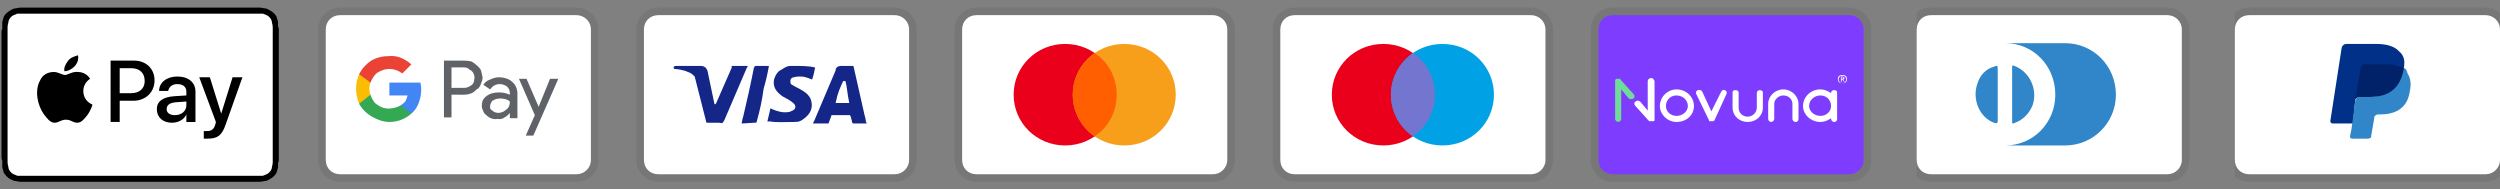 <svg version="1.2" xmlns="http://www.w3.org/2000/svg" viewBox="0 0 330 25" width="330" height="25"><rect x="0" y="0" width="330" height="25" fill="#808080" stroke="none"/><defs><clipPath clipPathUnits="userSpaceOnUse" id="cp1"><path d="m0 1h37v23h-37z"/></clipPath><clipPath clipPathUnits="userSpaceOnUse" id="cp2"><path d="m42 1h37v23h-37z"/></clipPath><clipPath clipPathUnits="userSpaceOnUse" id="cp3"><path d="m84 1h37v23h-37z"/></clipPath><clipPath clipPathUnits="userSpaceOnUse" id="cp4"><path d="m126 1h37v23h-37z"/></clipPath><clipPath clipPathUnits="userSpaceOnUse" id="cp5"><path d="m168 1h37v23h-37z"/></clipPath><clipPath clipPathUnits="userSpaceOnUse" id="cp6"><path d="m210 1h37v23h-37z"/></clipPath><clipPath clipPathUnits="userSpaceOnUse" id="cp7"><path d="m213.17 9.85h30.66v6.28h-30.66z"/></clipPath><clipPath clipPathUnits="userSpaceOnUse" id="cp8"><path d="m253 1h37v23h-37z"/></clipPath><clipPath clipPathUnits="userSpaceOnUse" id="cp9"><path d="m295 1h37v23h-37z"/></clipPath></defs><style>.a{fill:#fff}.b{opacity:.07}.c{fill:#5f6368}.d{fill:#4285f4}.e{fill:#34a853}.f{fill:#fbbc04}.g{fill:#ea4335}.h{fill:#142688}.i{fill:#eb001b}.j{fill:#f79e1b}.k{fill:#ff5f00}.l{fill:#00a2e5}.m{fill:#7375cf}.n{fill:#7e3cfe}.o{fill:#71dc99}.p{fill:#3086c8}.q{fill:#003087}.r{fill:#012169}</style><g clip-path="url(#cp1)"><path  d="m33.5 1h-30q-0.2 0-0.4 0-0.1 0-0.3 0-0.3 0-0.7 0.1-0.3 0-0.6 0.2c-0.4 0.2-0.8 0.5-1 0.9q-0.1 0.3-0.2 0.7 0 0.3 0 0.6 0 0.2 0 0.3-0.1 0.2-0.1 0.4v16.6q0 0.2 0.1 0.4 0 0.1 0 0.3 0 0.3 0 0.6 0.1 0.4 0.2 0.7 0.2 0.3 0.4 0.5 0.3 0.3 0.6 0.4 0.3 0.2 0.6 0.2 0.4 0.1 0.7 0.1 0.2 0 0.3 0 0.2 0 0.4 0h30q0.2 0 0.4 0 0.1 0 0.3 0 0.3 0 0.7-0.1 0.3 0 0.6-0.2c0.4-0.2 0.8-0.5 1-0.9q0.1-0.3 0.2-0.7 0-0.3 0-0.6 0.1-0.2 0.1-0.3 0-0.2 0-0.4v-16.6q0-0.2 0-0.4 0-0.1-0.1-0.3 0-0.3 0-0.6-0.1-0.4-0.2-0.7c-0.2-0.4-0.6-0.7-1-0.9q-0.3-0.2-0.6-0.2-0.4-0.1-0.7-0.1-0.2 0-0.3 0-0.2 0-0.4 0z"/><path class="a" d="m33.5 1.8h0.4q0.1 0 0.3 0 0.2 0 0.5 0 0.3 0.1 0.5 0.2 0.4 0.2 0.6 0.6 0.1 0.2 0.1 0.4 0.1 0.3 0.1 0.6 0 0.1 0 0.3 0 0.1 0 0.3v16.6q0 0.2 0 0.3 0 0.2 0 0.3 0 0.3-0.1 0.6 0 0.2-0.1 0.4-0.2 0.4-0.6 0.6-0.2 0.1-0.5 0.2c-0.2 0-0.4 0-0.5 0q-0.2 0-0.4 0-0.1 0-0.3 0h-30q-0.2 0-0.4 0-0.1 0-0.3 0c-0.1 0-0.3 0-0.5 0q-0.3-0.1-0.5-0.2-0.2-0.1-0.3-0.2-0.2-0.2-0.3-0.4-0.1-0.2-0.1-0.4-0.1-0.3-0.1-0.6 0-0.1 0-0.3v-0.2-16.8-0.2q0-0.2 0-0.3 0-0.3 0.1-0.6 0-0.2 0.1-0.4 0.1-0.2 0.3-0.4 0.1-0.1 0.3-0.2 0.2-0.1 0.5-0.2 0.3 0 0.5 0 0.2 0 0.3 0h0.4z"/><path  d="m9.8 8.8c0.4-0.4 0.6-0.9 0.5-1.5-0.4 0.1-1 0.3-1.3 0.7-0.3 0.4-0.6 0.9-0.5 1.4 0.5 0 1-0.3 1.3-0.6z"/><path  d="m10.3 9.5c-0.7-0.1-1.4 0.4-1.7 0.4-0.4 0-0.9-0.4-1.5-0.4-0.8 0-1.5 0.4-1.8 1.1-0.8 1.4-0.3 3.4 0.5 4.5 0.4 0.5 0.8 1.1 1.4 1.1 0.6 0 0.8-0.4 1.5-0.4 0.7 0 0.9 0.4 1.5 0.4 0.6 0 1-0.6 1.4-1.1 0.4-0.6 0.6-1.2 0.6-1.3 0 0-1.2-0.4-1.2-1.8 0-1.1 0.9-1.6 0.9-1.6-0.5-0.8-1.3-0.9-1.6-0.9z"/><path  d="m17.7 8c1.6 0 2.7 1.1 2.7 2.6 0 1.6-1.2 2.7-2.8 2.7h-1.8v2.8h-1.2v-8.1zm-1.9 4.3h1.5c1.1 0 1.8-0.6 1.8-1.6 0-1.1-0.7-1.7-1.8-1.7h-1.5z"/><path  d="m20.7 14.4c0-1 0.8-1.6 2.3-1.7l1.6-0.1v-0.5c0-0.6-0.4-1-1.2-1-0.7 0-1.1 0.4-1.2 0.9h-1.2c0-1.1 1-1.9 2.4-1.9 1.5 0 2.4 0.8 2.4 2v4h-1.2v-1c-0.3 0.7-1.1 1.1-1.9 1.1-1.2 0-2-0.7-2-1.8zm3.9-0.5v-0.5l-1.4 0.1q-1.2 0.1-1.2 0.9c0 0.5 0.4 0.8 1.1 0.8 0.8 0 1.5-0.5 1.5-1.3z"/><path  d="m26.9 18.3v-1c0.1 0 0.3 0 0.4 0 0.6 0 0.9-0.2 1.1-0.8l0.1-0.4-2.2-5.9h1.4l1.5 4.8 1.5-4.8h1.3l-2.2 6.2c-0.5 1.5-1.1 1.9-2.4 1.9-0.1 0-0.4 0-0.5 0z"/></g><g clip-path="url(#cp2)"><path class="b" d="m76.1 1h-31.2c-1.6 0-2.9 1.2-2.9 2.9v17.2c0 1.7 1.4 2.9 2.9 2.9h31.2c1.6 0 2.9-1.2 2.9-2.9v-17.2c0-1.7-1.4-2.9-2.9-2.9z"/><path class="a" d="m76.1 2c1 0 1.9 0.8 1.9 1.9v17.2c0 1.1-0.9 1.9-1.9 1.9h-31.2c-1.1 0-1.9-0.8-1.9-1.9v-17.2c0-1.1 0.8-1.9 1.9-1.9z"/><path class="c" d="m59.6 12.5v3h-1v-7.5h2.6q0.5 0 1 0.1 0.4 0.2 0.7 0.5 0.4 0.3 0.6 0.7 0.1 0.4 0.2 0.9 0 0.4-0.2 0.8-0.1 0.4-0.4 0.7l-0.2 0.1c-0.4 0.5-1 0.7-1.7 0.7zm0-3.6v2.7h1.7c0.4 0 0.7-0.2 1-0.4q0.3-0.3 0.3-0.7 0.1-0.4-0.1-0.8-0.1-0.3-0.5-0.5-0.3-0.3-0.7-0.3zm6.3 1.3c0.6 0 1.3 0.2 1.7 0.6 0.5 0.4 0.7 1 0.7 1.6v3.2h-1v-0.7q-0.3 0.4-0.7 0.6-0.4 0.3-0.9 0.2c-0.6 0.1-1.1-0.1-1.5-0.5q-0.3-0.2-0.4-0.5-0.2-0.4-0.2-0.7 0-0.4 0.1-0.7 0.2-0.4 0.5-0.6c0.5-0.4 1.1-0.5 1.7-0.5q0.7 0 1.4 0.3v-0.2q0-0.2-0.1-0.5-0.1-0.2-0.3-0.4c-0.3-0.2-0.6-0.3-1-0.3q-0.3 0-0.7 0.2-0.3 0.2-0.5 0.5l-0.9-0.6q0.3-0.5 0.9-0.7 0.6-0.3 1.2-0.3zm-1.2 3.8q0 0.2 0 0.3 0.1 0.2 0.3 0.3 0.3 0.3 0.8 0.3c0.4 0 0.8-0.2 1.1-0.5 0.3-0.2 0.4-0.6 0.4-1-0.3-0.3-0.8-0.4-1.3-0.4q-0.5 0-1 0.3-0.1 0.1-0.2 0.3-0.1 0.2-0.1 0.4zm9-3.6l-3.3 7.5h-1l1.2-2.7-2.1-4.8h1l1.6 3.7 1.5-3.7z"/><path class="d" d="m55.6 11.8q0-0.4-0.1-0.9h-4.1v1.7h2.4q-0.1 0.4-0.3 0.8-0.3 0.3-0.6 0.5v1.1h1.4q0.7-0.6 1-1.5 0.3-0.8 0.3-1.7z"/><path class="e" d="m51.4 16.1c1.1 0 2.1-0.4 2.9-1.1l-1.4-1.1q-0.5 0.3-1.2 0.4-0.6 0.1-1.2-0.1-0.5-0.2-1-0.6-0.4-0.5-0.6-1.1h-1.5v1.2c0.4 0.7 1 1.3 1.7 1.7 0.7 0.4 1.5 0.7 2.3 0.7z"/><path class="f" d="m48.9 12.5c-0.2-0.5-0.2-1.1 0-1.6v-1.1h-1.5q-0.4 0.9-0.4 1.9 0 1 0.4 2z"/><path class="g" d="m51.4 9.1c0.6 0 1.2 0.2 1.7 0.6l1.2-1.2c-0.8-0.7-1.8-1.2-2.9-1.1-0.9 0-1.7 0.2-2.4 0.6-0.6 0.4-1.2 1-1.6 1.8l1.5 1.1c0.2-0.5 0.5-1 0.9-1.3 0.5-0.3 1-0.5 1.6-0.5z"/></g><g clip-path="url(#cp3)"><path class="b" d="m118.1 1h-31.2c-1.6 0-2.9 1.2-2.9 2.9v17.2c0 1.7 1.4 2.9 2.9 2.9h31.2c1.6 0 2.9-1.2 2.9-2.9v-17.2c0-1.7-1.4-2.9-2.9-2.9z"/><path class="a" d="m118.1 2c1 0 1.9 0.8 1.9 1.9v17.2c0 1.1-0.9 1.9-1.9 1.9h-31.2c-1.1 0-1.9-0.8-1.9-1.9v-17.2c0-1.1 0.8-1.9 1.9-1.9z"/><path class="h" d="m114.4 16.3h-1.7c-0.1 0-0.1 0-0.2-0.1l-0.2-0.8-0.1-0.2h-2.3c-0.1 0-0.2 0-0.2 0.2l-0.3 0.8c0 0.1-0.1 0.1-0.1 0.1h-2l0.2-0.4 2.8-6.6c0-0.4 0.3-0.6 0.8-0.6h1.4c0.1 0 0.2 0 0.2 0.2l1.4 6.2c0.1 0.4 0.2 0.7 0.2 1 0.1 0.1 0.1 0.1 0.1 0.2zm-2.8-5.6h-0.3c-0.4 0.9-0.7 1.4-1 2.9h1.8c-0.3-1.5-0.3-2.2-0.5-2.9zm-10.3 5.3l0.4-1.7c0.1 0 0.2 0.1 0.2 0.1 0.7 0.3 1.4 0.5 2.1 0.4 0.2 0 0.4-0.1 0.6-0.2 0.5-0.2 0.5-0.7 0.1-1-0.2-0.2-0.4-0.3-0.7-0.5-0.4-0.2-0.8-0.4-1.1-0.7-1.2-1-0.8-2.3-0.1-3 0.6-0.3 0.9-0.7 1.6-0.7 1.2 0 2.5 0 3.1 0.2h0.1c-0.1 0.5-0.2 1-0.4 1.6-0.5-0.2-1-0.4-1.5-0.4-0.3 0-0.6 0-0.9 0.1-0.2 0-0.3 0.1-0.4 0.2-0.1 0.2-0.1 0.5 0 0.7l0.5 0.3c0.4 0.2 0.8 0.4 1.1 0.6 0.5 0.3 1 0.8 1.1 1.4 0.2 0.8-0.1 1.6-0.9 2.2-0.5 0.4-0.7 0.5-1.4 0.5-1.3 0-2.4 0.1-3.3-0.1-0.1 0.1-0.1 0.1-0.2 0zm-3.4 0.3c0.1-0.6 0.1-0.6 0.2-0.9 0.5-2.1 1-4.3 1.4-6.4 0.1-0.2 0.1-0.3 0.3-0.3h1.7c-0.2 1.1-0.4 2-0.7 3-0.2 1.5-0.5 2.9-0.9 4.3 0 0.2-0.1 0.2-0.3 0.2m-10.7-7.3c0-0.1 0.2-0.2 0.3-0.2h3.3c0.5 0 0.8 0.3 0.9 0.7l0.9 4.3c0 0 0 0 0.1 0.1 0-0.1 0.1-0.1 0.1-0.1l2.1-4.8c-0.1-0.1 0-0.2 0.1-0.2h2c0 0.1 0 0.1-0.1 0.2l-3 7c-0.1 0.1-0.1 0.2-0.2 0.3-0.1 0.1-0.3 0-0.5 0h-1.5c-0.1 0-0.2 0-0.2-0.2l-1.5-5.9c-0.2-0.2-0.5-0.5-0.9-0.6-0.6-0.3-1.6-0.4-1.8-0.4z"/></g><g clip-path="url(#cp4)"><path class="b" d="m160.1 1h-31.2c-1.6 0-2.9 1.2-2.9 2.9v17.2c0 1.7 1.4 2.9 2.9 2.9h31.2c1.6 0 2.9-1.2 2.9-2.9v-17.2c0-1.7-1.4-2.9-2.9-2.9z"/><path class="a" d="m160.1 2c1 0 1.9 0.8 1.9 1.9v17.2c0 1.1-0.9 1.9-1.9 1.9h-31.2c-1.1 0-1.9-0.8-1.9-1.9v-17.2c0-1.1 0.8-1.9 1.9-1.9z"/><path class="i" d="m140.6 19.2c3.8 0 6.8-3 6.8-6.7 0-3.7-3-6.7-6.8-6.7-3.8 0-6.8 3-6.8 6.7 0 3.7 3 6.7 6.8 6.7z"/><path class="j" d="m148.4 19.2c3.8 0 6.8-3 6.8-6.7 0-3.7-3-6.7-6.8-6.7-3.8 0-6.8 3-6.8 6.7 0 3.7 3 6.7 6.8 6.7z"/><path class="k" d="m147.4 12.5c0-2.3-1.1-4.3-2.9-5.5-1.8 1.3-2.9 3.3-2.9 5.5 0 2.2 1.1 4.3 2.9 5.5 1.8-1.2 2.9-3.2 2.9-5.5z"/></g><g clip-path="url(#cp5)"><path class="b" d="m202.1 1h-31.2c-1.6 0-2.9 1.2-2.9 2.9v17.2c0 1.7 1.4 2.9 2.9 2.9h31.2c1.6 0 2.9-1.2 2.9-2.9v-17.2c0-1.7-1.4-2.9-2.9-2.9z"/><path class="a" d="m202.1 2c1 0 1.9 0.8 1.9 1.9v17.2c0 1.1-0.9 1.9-1.9 1.9h-31.2c-1.1 0-1.9-0.8-1.9-1.9v-17.2c0-1.1 0.8-1.9 1.9-1.9z"/><path class="i" d="m182.6 19.2c3.8 0 6.8-3 6.8-6.7 0-3.7-3-6.7-6.8-6.7-3.8 0-6.8 3-6.8 6.7 0 3.7 3 6.7 6.8 6.7z"/><path class="l" d="m190.4 19.2c3.8 0 6.8-3 6.8-6.7 0-3.7-3-6.7-6.8-6.7-3.8 0-6.8 3-6.8 6.7 0 3.7 3 6.7 6.8 6.7z"/><path class="m" d="m189.4 12.5c0-2.3-1.1-4.3-2.9-5.5-1.8 1.3-2.9 3.3-2.9 5.5 0 2.2 1.1 4.3 2.9 5.5 1.8-1.2 2.9-3.2 2.9-5.5z"/></g><g clip-path="url(#cp6)"><path class="b" d="m244.1 1h-31.2c-1.6 0-2.9 1.2-2.9 2.9v17.2c0 1.7 1.4 2.9 2.9 2.9h31.2c1.6 0 2.9-1.2 2.9-2.9v-17.2c0-1.7-1.4-2.9-2.9-2.9z"/><path class="n" d="m244.1 2c1 0 1.9 0.8 1.9 1.9v17.2c0 1.1-0.9 1.9-1.9 1.9h-31.2c-1.1 0-1.9-0.8-1.9-1.9v-17.2c0-1.1 0.8-1.9 1.9-1.9z"/><g clip-path="url(#cp7)"><path class="o" d="m215.7 12.5l-1.8-2q0 0 0-0.1 0 0-0.1 0 0 0 0 0 0 0 0 0 0 0 0 0 0 0 0 0h-0.1-0.1q0 0-0.1 0 0 0 0 0 0 0 0 0h-0.1q0 0-0.1 0c0.1 0 0.1 0 0.1 0q-0.1 0-0.1 0v0.1q0 0 0 0 0 0 0 0 0 0-0.1 0 0 0 0 0 0 0 0 0.1v0.1 0.1q0 0 0 0v4.9c0 0.2 0.2 0.4 0.4 0.4 0.2 0 0.4-0.2 0.4-0.4v-3.9l1 1.2q0.2 0.1 0.3 0.1 0.2 0 0.3-0.1c0.2-0.1 0.2-0.3 0.1-0.5z"/><path class="a" d="m242.1 11.9c-0.2 0-0.4 0.1-0.4 0.4-0.4-0.3-0.9-0.5-1.4-0.5-1.3 0-2.3 1-2.3 2.2 0 1.1 1 2.1 2.3 2.1 0.5 0 1-0.2 1.4-0.5v0.1c0 0.2 0.2 0.4 0.4 0.4 0.3 0 0.4-0.2 0.4-0.4v-3.4c0-0.3-0.1-0.4-0.4-0.4zm-1.8 3.4c-0.8 0-1.5-0.6-1.5-1.3 0-0.8 0.7-1.4 1.5-1.4 0.8 0 1.4 0.6 1.4 1.4 0 0.7-0.6 1.3-1.4 1.3zm-8-3.4c-0.2 0-0.4 0.1-0.4 0.4v1.9c0 0.7-0.6 1.2-1.2 1.2-0.7 0-1.2-0.5-1.2-1.2v-2c0-0.2-0.2-0.3-0.4-0.3-0.3 0-0.4 0.1-0.4 0.3v2c0 1.1 0.9 1.9 2 1.9 1.1 0 2-0.8 2-1.9v-2c0-0.2-0.2-0.3-0.4-0.3zm3.1-0.1c-1.1 0-2 0.9-2 1.9v2c0 0.2 0.2 0.4 0.4 0.4 0.2 0 0.4-0.2 0.4-0.4v-2c0-0.6 0.6-1.1 1.2-1.1 0.7 0 1.2 0.5 1.2 1.1v2c0 0.2 0.2 0.4 0.4 0.4 0.3 0 0.4-0.2 0.4-0.4v-2c0-1-0.9-1.9-2-1.9zm-17.4-1.5c-0.3 0-0.5 0.2-0.5 0.4v3.9l-1-1.2c-0.2-0.1-0.4-0.2-0.6 0-0.2 0.1-0.2 0.3-0.1 0.5l1.8 2q0 0 0.1 0.1 0 0 0 0 0 0 0 0 0.1 0 0.1 0 0 0 0 0h0.1q-0.1 0 0 0 0 0 0 0 0 0 0 0 0.1 0 0.1 0 0 0 0 0 0 0 0 0 0 0 0.1 0 0 0 0 0 0 0 0 0h0.1q0 0 0 0 0 0 0 0 0 0.1 0 0 0 0 0.1 0 0 0 0 0 0 0 0 0 0 0 0 0 0 0 0.1-0.1 0 0 0 0 0 0 0 0 0 0 0 0v-0.1-0.1q0 0 0 0v-5c-0.1-0.2-0.2-0.4-0.4-0.4zm3.3 1.5c-1.2 0-2.2 1-2.2 2.2 0 1.1 1 2.1 2.2 2.1 1.3 0 2.3-0.9 2.3-2.1 0-1.2-1-2.2-2.3-2.2zm0 3.5c-0.8 0-1.4-0.6-1.4-1.3 0-0.8 0.6-1.4 1.4-1.4 0.8 0 1.5 0.6 1.5 1.4 0 0.7-0.7 1.3-1.5 1.3zm6.4-3.4c-0.2-0.1-0.4 0-0.5 0.2l-1.3 2.6-1.2-2.6c-0.1-0.2-0.4-0.3-0.6-0.2-0.2 0.1-0.3 0.3-0.2 0.5l1.7 3.5q0 0 0 0 0 0 0 0 0 0 0 0.1 0.1 0 0.1 0 0 0 0 0 0 0 0 0 0.1 0 0.1 0 0 0 0 0 0 0 0 0 0 0 0.1 0 0 0 0 0 0.1 0 0.1 0 0 0 0 0 0 0 0.1 0-0.1 0 0 0 0 0 0 0 0 0 0.1 0 0 0 0 0 0 0 0 0 0-0.1 0.1-0.1 0 0 0 0 0 0 0 0l1.6-3.5c0.1-0.2 0-0.4-0.2-0.5zm15.5-2c-0.4 0-0.6 0.2-0.6 0.5 0 0.4 0.2 0.6 0.6 0.6 0.4 0 0.6-0.2 0.6-0.6 0-0.3-0.2-0.5-0.6-0.5zm0 1.1c-0.3 0-0.5-0.3-0.5-0.5 0-0.3 0.2-0.5 0.5-0.5 0.3 0 0.5 0.2 0.5 0.5 0 0.2-0.2 0.5-0.5 0.5zm0.3-0.7q-0.1-0.1-0.3-0.2h-0.2v0.7h0.1v-0.3h0.1l0.2 0.3h0.1l-0.2-0.3q0.1 0 0.2-0.2zm-0.3 0.1h-0.1v-0.2h0.1q0.1 0 0.1 0.1 0 0.1-0.1 0.1z"/></g></g><g clip-path="url(#cp8)"><path class="b" d="m286.1 1h-31.2c-1.6 0-2.9 1.2-2.9 2.9v17.2c0 1.7 1.4 2.9 2.9 2.9h31.2c1.6 0 2.9-1.2 2.9-2.9v-17.2c0-1.7-1.4-2.9-2.9-2.9z"/><path class="a" d="m286.1 2c1 0 1.9 0.8 1.9 1.9v17.2c0 1.1-0.9 1.9-1.9 1.9h-31.2c-1.1 0-1.9-0.8-1.9-1.9v-17.2c0-1.1 0.8-1.9 1.9-1.9z"/><path class="p" d="m263.7 12.5v3.5c0 0.3-0.2 0.3-0.5 0.2-1.9-0.7-2.9-3.1-2.2-5.1 0.3-1.1 1.1-2 2.2-2.3 0.4-0.2 0.5-0.1 0.5 0.2zm8.9-6.8h-7.9c3.7 0 6.6 3 6.6 6.8 0 3.7-2.9 6.7-6.6 6.7h7.9c3.7 0 6.7-3 6.7-6.7 0-3.8-3-6.8-6.7-6.8zm-7 6.8v-3.6c0-0.3 0-0.3 0.3-0.2 2.1 0.8 3.1 3.2 2.4 5.2-0.4 1-1.2 1.9-2.3 2.3-0.4 0.2-0.4 0.1-0.4-0.2z"/></g><g clip-path="url(#cp9)"><path class="b" d="m328.1 1h-31.2c-1.6 0-2.9 1.2-2.9 2.9v17.2c0 1.7 1.4 2.9 2.9 2.9h31.2c1.6 0 2.9-1.2 2.9-2.9v-17.2c0-1.7-1.4-2.9-2.9-2.9z"/><path class="a" d="m328.1 2c1 0 1.9 0.8 1.9 1.9v17.2c0 1.1-0.9 1.9-1.9 1.9h-31.2c-1.1 0-1.9-0.8-1.9-1.9v-17.2c0-1.1 0.8-1.9 1.9-1.9z"/><path class="q" d="m317.3 9c0.2-1 0-1.7-0.6-2.2-0.6-0.7-1.7-1-3-1h-4c-0.3 0-0.5 0.2-0.6 0.5l-1.5 9.7c0 0.1 0.1 0.3 0.3 0.3h2.7l0.3-3.2 1.8-2.1z"/><path class="p" d="m317.3 9l-0.2 0.1c-0.5 2.7-2.2 3.7-4.5 3.7h-1.1c-0.3 0-0.5 0.2-0.6 0.5l-0.5 3.7-0.2 1c0 0.2 0.1 0.3 0.3 0.3h2c0.3 0 0.5-0.1 0.5-0.3v-0.1l0.4-2.3v-0.1c0-0.2 0.3-0.4 0.5-0.4h0.3c2 0 3.6-0.8 3.9-3.1 0.2-0.9 0.1-1.7-0.3-2.3-0.1-0.5-0.3-0.7-0.5-0.7z"/><path class="r" d="m316.7 8.8c-0.1-0.1-0.2-0.1-0.3-0.1-0.1 0-0.2 0-0.3-0.1-0.3-0.1-0.7-0.1-1.1-0.1h-2.9c-0.1 0-0.2 0-0.2 0.1-0.2 0.1-0.3 0.2-0.3 0.4l-0.7 4.2v0.1c0-0.3 0.3-0.5 0.6-0.5h1.3c2.4 0 4-1 4.5-3.7v-0.1c-0.1-0.1-0.3-0.2-0.5-0.2z"/></g></svg>